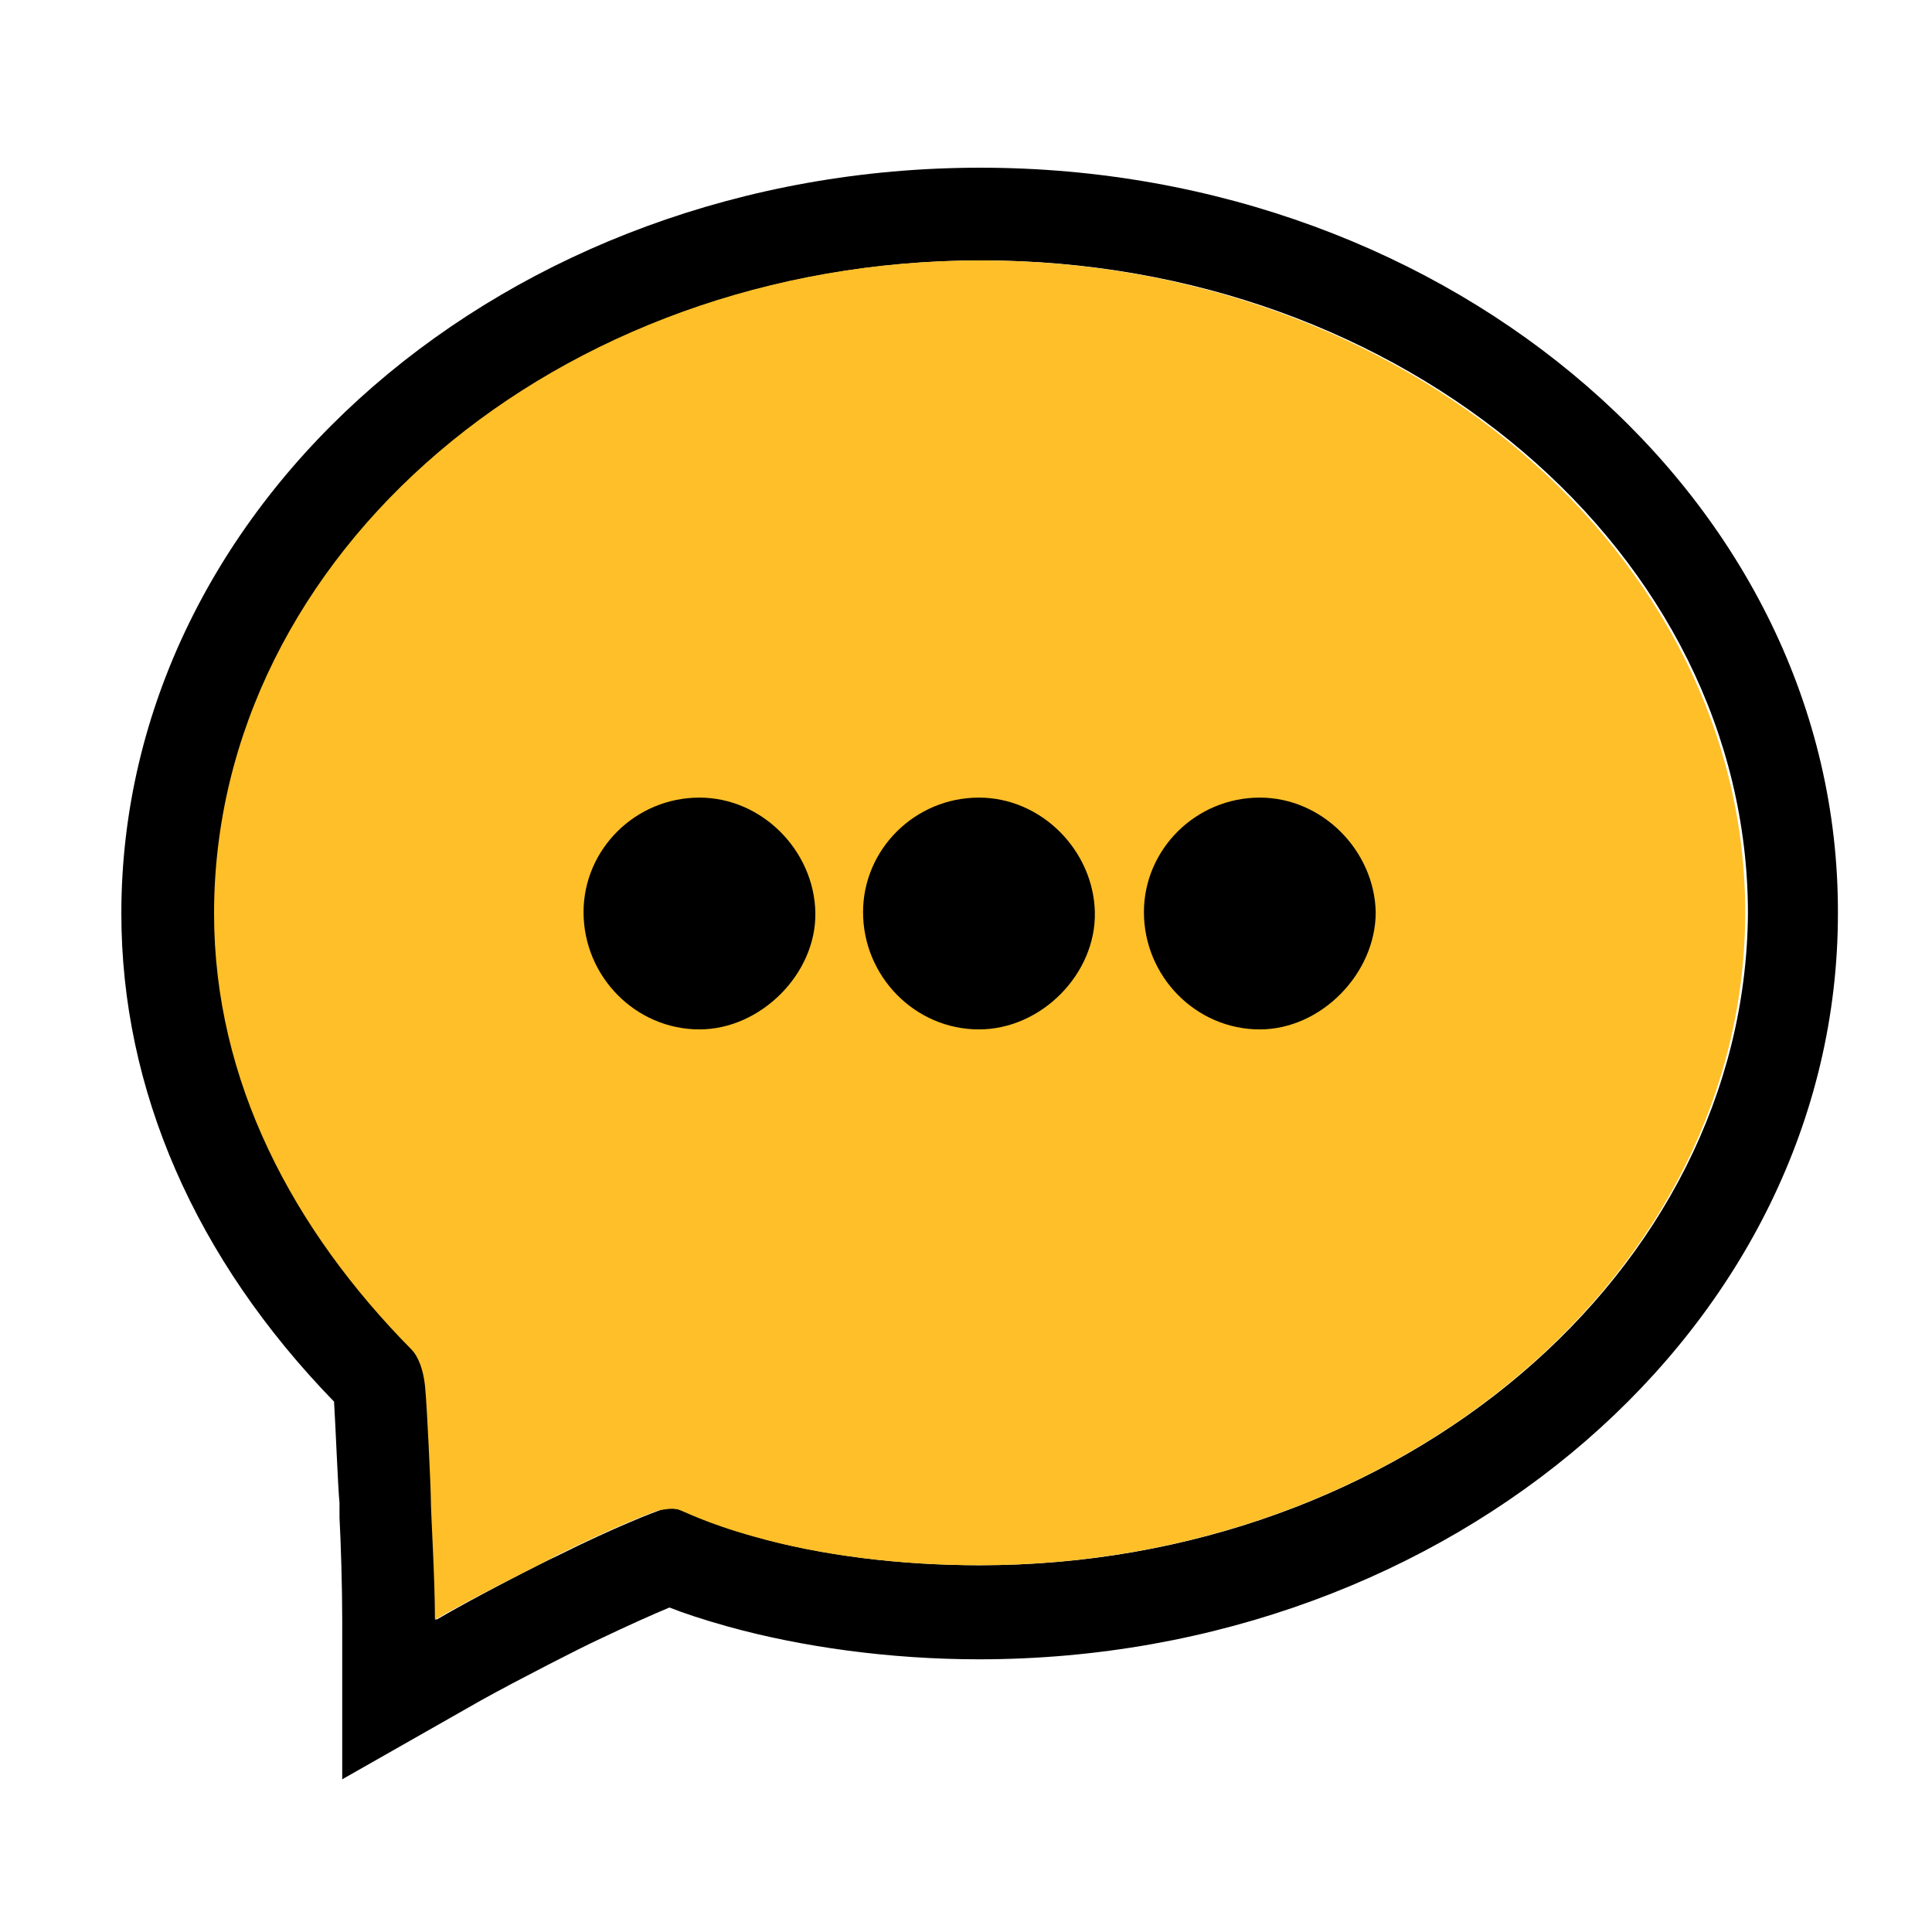 <?xml version="1.0" encoding="UTF-8"?>
<svg data-bbox="8.9 12.3 125.9 118.2" viewBox="0 0 141.7 141.7" xmlns="http://www.w3.org/2000/svg" data-type="color">
    <g>
        <path d="M71.9 12.3c-34.7 0-63 24.5-63 54.7 0 12.9 5.4 25.3 15.6 35.8.1 1.5.3 6.6.4 7.4v1.1c.1 1.8.2 5.1.2 7.5v11.7l10.2-5.8c2.7-1.5 7.4-3.9 8.5-4.4 2.3-1.1 4.1-1.9 5.3-2.4 1 .4 2.5.9 4.3 1.4 5.4 1.5 11.9 2.4 18.4 2.4 34.7 0 63-24.5 63-54.7.1-30.2-28.2-54.7-62.9-54.7zm0 102.5c-5.8 0-11.6-.7-16.5-2.1-3.6-1-5.2-1.9-5.6-2-.4-.1-1.1-.1-1.5.1-.3.1-3.2 1.2-7.4 3.3-1.1.5-6 3-8.9 4.7 0-3.1-.3-7.8-.3-8.8 0-.9-.3-7.1-.4-8-.1-1.6-.6-2.7-1-3-8.7-8.7-14.5-19.7-14.5-32C15.8 40.6 41 19.1 72 19.1c31 0 56.2 21.5 56.2 47.9-.2 26.3-25.4 47.8-56.3 47.8z" fill="#000000" data-color="1"/>
        <path d="M71.9 19.1c-31 0-56.2 21.5-56.2 47.9 0 12.3 5.8 23.2 14.5 32 .4.4.9 1.4 1 3 .1.9.4 7.1.4 8 0 1 .3 5.7.3 8.8 2.9-1.7 7.8-4.1 8.9-4.7 4.2-2.1 7.1-3.2 7.4-3.3.5-.1 1.1-.2 1.5-.1.4.1 2 1 5.6 2 4.9 1.4 10.8 2.1 16.5 2.1 31 0 56.2-21.5 56.2-47.9 0-26.3-25.2-47.8-56.1-47.8z" fill="#febf28" data-color="2"/>
        <path d="M51.3 75.5c-4.7 0-8.5-3.9-8.5-8.6 0-4.6 3.8-8.4 8.5-8.4 4.6 0 8.4 3.9 8.5 8.4.1 4.5-4 8.6-8.5 8.6z" fill="#000000" data-color="1"/>
        <path d="M71.8 75.5c-4.7 0-8.5-3.9-8.5-8.6 0-4.6 3.8-8.4 8.5-8.4 4.6 0 8.4 3.9 8.5 8.4.1 4.5-3.9 8.6-8.5 8.6z" fill="#000000" data-color="1"/>
        <path d="M92.4 75.5c-4.7 0-8.5-3.9-8.5-8.6 0-4.6 3.8-8.4 8.5-8.4 4.6 0 8.4 3.9 8.5 8.4 0 4.5-4 8.6-8.5 8.6z" fill="#000000" data-color="1"/>
    </g>
</svg>
